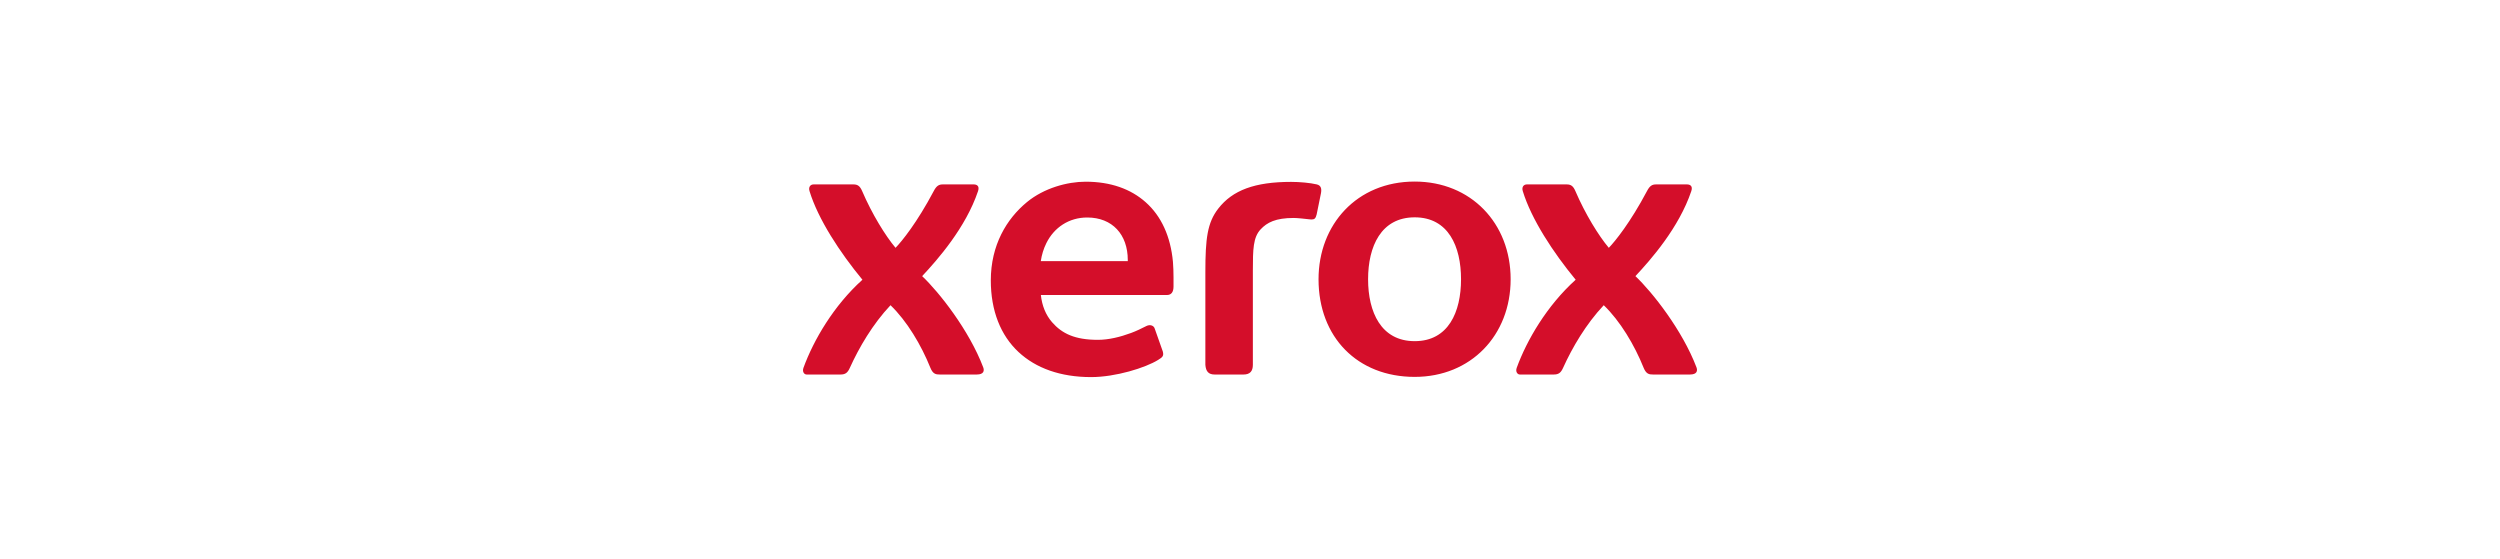 <svg width="179" height="40" viewBox="0 0 179 40" fill="none" xmlns="http://www.w3.org/2000/svg">
<rect width="179" height="40" fill="white"/>
<path d="M101.291 13C97.153 13 94.407 16.078 94.407 19.995C94.407 24.138 97.191 26.985 101.291 26.985C105.314 26.985 108.162 24.01 108.162 19.992C108.162 15.976 105.313 13 101.291 13ZM77.733 13.01C76.418 13.01 74.755 13.463 73.531 14.469C72.072 15.67 70.942 17.549 70.942 20.076C70.942 22.256 71.648 24.011 72.922 25.2C74.169 26.364 75.933 27 78.12 27C79.881 27 82.008 26.335 82.92 25.771C83.239 25.574 83.34 25.489 83.257 25.167L82.687 23.554C82.621 23.289 82.328 23.222 82.089 23.34C81.689 23.537 81.39 23.692 80.984 23.841C80.195 24.133 79.379 24.332 78.603 24.332C76.967 24.332 76.037 23.887 75.325 23.067C74.873 22.546 74.608 21.886 74.526 21.123H83.55C83.878 21.123 84.024 20.896 84.024 20.513V19.862C84.024 19.546 84.01 19.048 83.983 18.751C83.817 16.934 83.149 15.472 82.033 14.481C80.959 13.525 79.516 13.01 77.733 13.01ZM92.445 13.023C89.84 13.023 88.248 13.62 87.227 14.937C86.445 15.947 86.304 17.076 86.304 19.492V26.122C86.341 26.595 86.531 26.816 86.972 26.816H89.034C89.51 26.816 89.705 26.567 89.705 26.122V19.368C89.705 17.846 89.724 16.997 90.259 16.423C90.719 15.929 91.337 15.606 92.632 15.606C92.888 15.606 93.504 15.674 93.718 15.7C93.799 15.71 93.865 15.716 93.9 15.716C94.124 15.716 94.201 15.635 94.273 15.351L94.582 13.831C94.639 13.519 94.592 13.277 94.281 13.203C93.809 13.091 93.058 13.023 92.445 13.023ZM58.255 13.204C58.031 13.204 57.87 13.382 57.962 13.684C58.576 15.691 60.134 18.073 61.75 20.029C59.691 21.884 58.252 24.351 57.529 26.333C57.423 26.625 57.588 26.815 57.75 26.815H60.18C60.529 26.815 60.69 26.691 60.85 26.335C61.507 24.885 62.482 23.211 63.761 21.853C64.933 22.982 65.959 24.698 66.616 26.335C66.8 26.788 67.013 26.815 67.289 26.815H69.938C70.444 26.815 70.489 26.54 70.398 26.301C69.388 23.638 67.239 20.919 66.026 19.771C67.136 18.586 69.149 16.297 70.028 13.684C70.157 13.299 69.918 13.204 69.72 13.204H67.502C67.233 13.204 67.053 13.297 66.854 13.684C65.66 15.937 64.585 17.265 64.121 17.744C63.392 16.878 62.433 15.32 61.731 13.684C61.578 13.329 61.417 13.204 61.109 13.204H58.255ZM109.324 13.204C109.1 13.204 108.939 13.382 109.031 13.684C109.645 15.691 111.203 18.073 112.818 20.029C110.76 21.884 109.321 24.351 108.598 26.333C108.492 26.625 108.658 26.815 108.82 26.815H111.249C111.598 26.815 111.758 26.691 111.918 26.335C112.575 24.885 113.55 23.211 114.829 21.853C116.002 22.982 117.028 24.698 117.684 26.335C117.87 26.788 118.083 26.815 118.357 26.815H121.006C121.513 26.815 121.558 26.54 121.467 26.301C120.456 23.638 118.307 20.919 117.096 19.771C118.205 18.586 120.218 16.297 121.097 13.684C121.227 13.299 120.987 13.204 120.788 13.204H118.571C118.302 13.204 118.122 13.297 117.923 13.684C116.729 15.937 115.653 17.265 115.191 17.744C114.461 16.878 113.501 15.32 112.799 13.684C112.647 13.329 112.485 13.204 112.177 13.204H109.324ZM101.293 15.561C103.703 15.561 104.61 17.645 104.61 19.993C104.61 22.343 103.703 24.428 101.293 24.427C98.883 24.427 97.955 22.343 97.955 19.993C97.955 17.645 98.883 15.561 101.293 15.561ZM77.846 15.573C79.648 15.573 80.749 16.797 80.749 18.614V18.696H74.521C74.588 18.244 74.717 17.815 74.919 17.408C75.475 16.288 76.534 15.573 77.846 15.573Z" fill="#D40E2A"/>
</svg>
